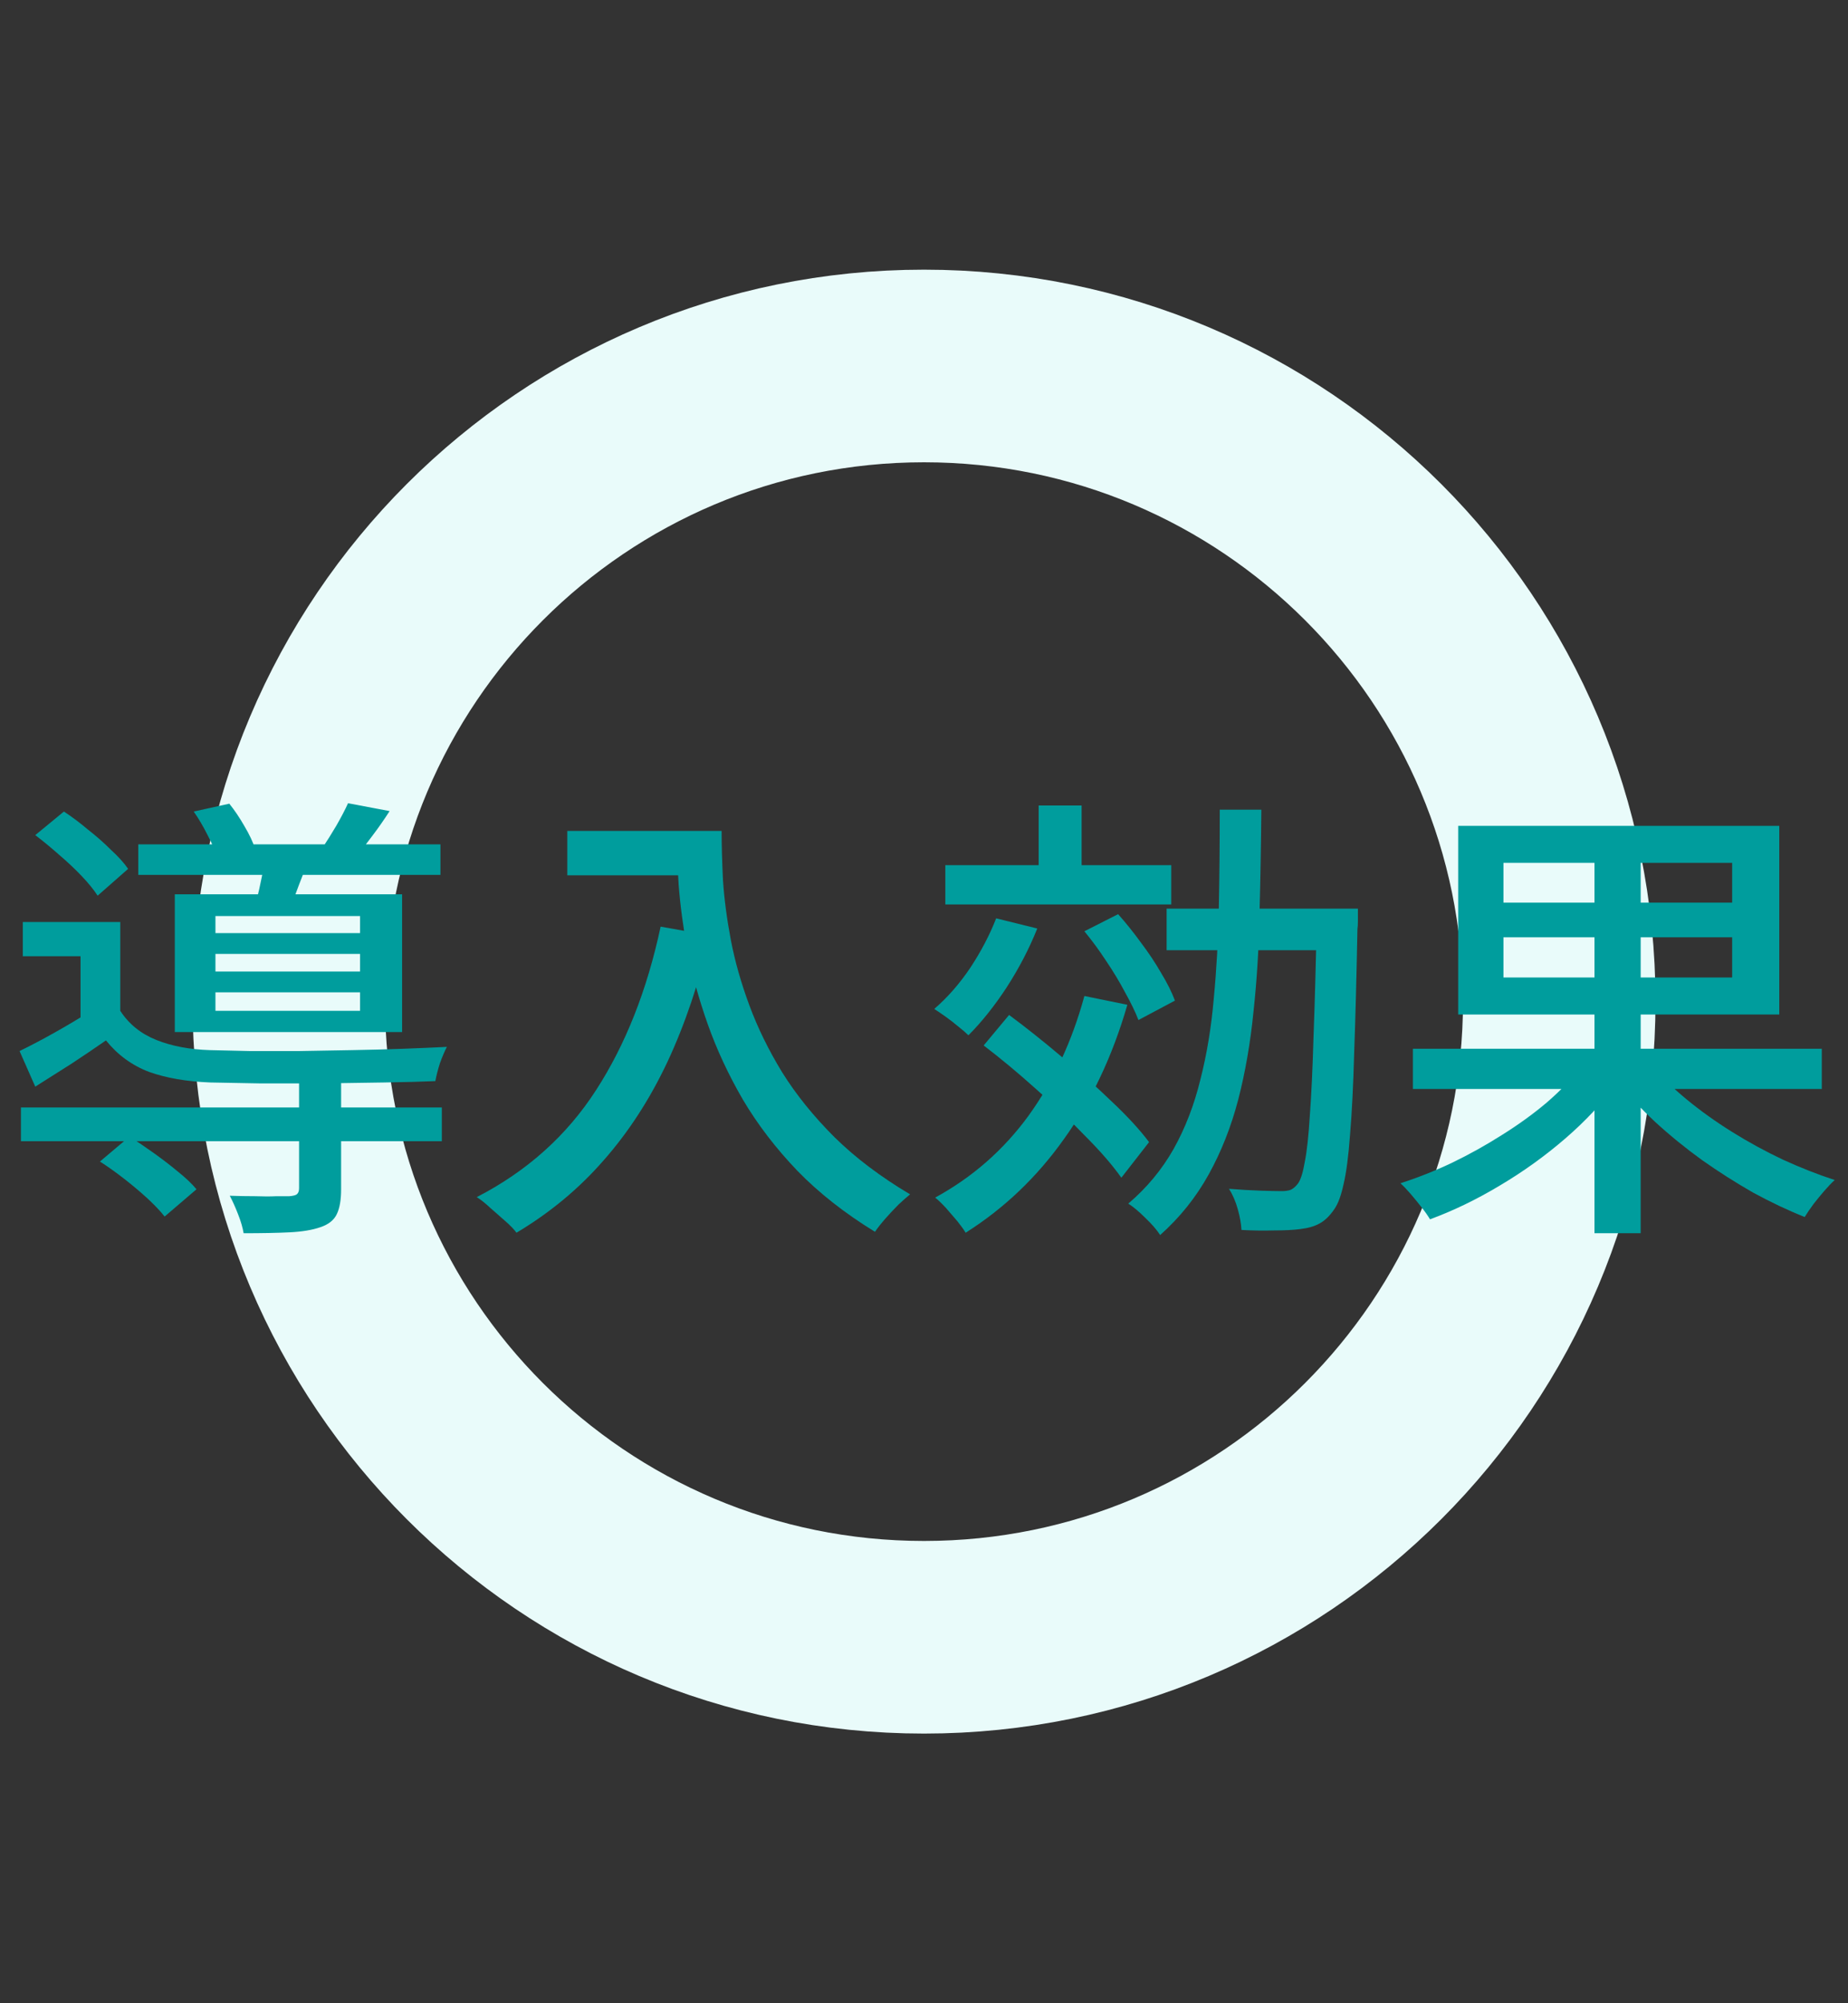<?xml version="1.0" encoding="utf-8"?>
<svg xmlns="http://www.w3.org/2000/svg" fill="none" height="100%" overflow="visible" preserveAspectRatio="none" style="display: block;" viewBox="0 0 48 52" width="100%">
<rect x="0" y="0" width="48" height="52" fill="#333333" stroke="none"/>
<g clip-path="url(#clip0_0_122904)" id="">
<g id="67f75535e5c97e6e2d72eab2_sales_09.svg fill">
<g clip-path="url(#clip1_0_122904)" id="67f75535e5c97e6e2d72eab2_sales_09.svg">
<path d="M24 42.5C33.113 42.5 40.5 35.113 40.5 26C40.5 16.887 33.113 9.5 24 9.5C14.887 9.5 7.5 16.887 7.5 26C7.5 35.113 14.887 42.5 24 42.5Z" id="Vector" stroke="#E9FBFA" stroke-width="5"/>
<g id=" ">
<path d="M36.699 27.223H47.319V28.267H36.699V27.223ZM41.415 21.822H42.615V32.012H41.415V21.822ZM41.067 27.703L42.003 28.111C41.635 28.615 41.187 29.095 40.659 29.551C40.131 30.007 39.563 30.415 38.955 30.775C38.355 31.135 37.751 31.427 37.143 31.651C37.087 31.555 37.011 31.448 36.915 31.328C36.827 31.215 36.735 31.103 36.639 30.991C36.543 30.879 36.455 30.787 36.375 30.715C36.823 30.571 37.267 30.395 37.707 30.187C38.155 29.971 38.587 29.731 39.003 29.467C39.427 29.203 39.815 28.923 40.167 28.627C40.519 28.323 40.819 28.015 41.067 27.703ZM42.891 27.643C43.147 27.947 43.455 28.247 43.815 28.543C44.175 28.839 44.567 29.119 44.991 29.383C45.415 29.647 45.855 29.887 46.311 30.103C46.767 30.311 47.215 30.487 47.655 30.631C47.575 30.703 47.483 30.799 47.379 30.919C47.283 31.031 47.191 31.143 47.103 31.256C47.015 31.375 46.939 31.488 46.875 31.591C46.435 31.416 45.987 31.203 45.531 30.955C45.083 30.699 44.643 30.419 44.211 30.115C43.779 29.803 43.371 29.471 42.987 29.119C42.611 28.767 42.279 28.407 41.991 28.039L42.891 27.643ZM39.051 24.33V25.374H44.991V24.33H39.051ZM39.051 22.398V23.43H44.991V22.398H39.051ZM37.875 21.438H46.215V26.335H37.875V21.438Z" fill="#009D9D" id="Vector_2"/>
<path d="M24.554 22.457H30.422V23.478H24.554V22.457ZM26.978 20.909H28.094V22.878H26.978V20.909ZM25.874 23.838L26.942 24.102C26.734 24.622 26.47 25.13 26.15 25.626C25.83 26.114 25.498 26.53 25.154 26.874C25.09 26.81 25.002 26.734 24.89 26.646C24.786 26.558 24.678 26.474 24.566 26.394C24.454 26.314 24.354 26.246 24.266 26.19C24.61 25.894 24.922 25.538 25.202 25.122C25.482 24.698 25.706 24.27 25.874 23.838ZM28.166 25.854L29.282 26.082C28.898 27.41 28.35 28.57 27.638 29.563C26.934 30.555 26.082 31.367 25.082 31.999C25.034 31.919 24.962 31.819 24.866 31.699C24.77 31.587 24.67 31.471 24.566 31.351C24.462 31.239 24.37 31.151 24.29 31.087C25.258 30.559 26.066 29.851 26.714 28.963C27.362 28.067 27.846 27.03 28.166 25.854ZM28.166 24.174L29.042 23.73C29.242 23.954 29.438 24.198 29.63 24.462C29.83 24.726 30.006 24.99 30.158 25.254C30.318 25.518 30.438 25.758 30.518 25.974L29.57 26.478C29.49 26.27 29.374 26.03 29.222 25.758C29.078 25.486 28.914 25.214 28.73 24.942C28.546 24.662 28.358 24.406 28.166 24.174ZM25.55 27.138L26.21 26.346C26.642 26.666 27.09 27.022 27.554 27.414C28.026 27.806 28.466 28.198 28.874 28.591C29.282 28.975 29.606 29.327 29.846 29.647L29.126 30.571C28.894 30.243 28.578 29.879 28.178 29.479C27.786 29.071 27.358 28.663 26.894 28.255C26.438 27.846 25.99 27.474 25.55 27.138ZM30.302 23.586H34.646V24.666H30.302V23.586ZM34.202 23.586H35.27C35.27 23.586 35.27 23.622 35.27 23.694C35.27 23.758 35.27 23.834 35.27 23.922C35.27 24.002 35.266 24.066 35.258 24.114C35.234 25.37 35.206 26.434 35.174 27.306C35.15 28.178 35.114 28.895 35.066 29.455C35.026 30.007 34.97 30.435 34.898 30.739C34.834 31.035 34.754 31.251 34.658 31.387C34.538 31.563 34.41 31.687 34.274 31.759C34.146 31.831 33.982 31.879 33.782 31.903C33.606 31.927 33.378 31.939 33.098 31.939C32.826 31.947 32.542 31.943 32.246 31.927C32.238 31.767 32.206 31.587 32.15 31.387C32.094 31.187 32.018 31.011 31.922 30.859C32.218 30.883 32.49 30.899 32.738 30.907C32.986 30.915 33.17 30.919 33.29 30.919C33.386 30.919 33.466 30.907 33.53 30.883C33.594 30.851 33.654 30.799 33.71 30.727C33.782 30.631 33.842 30.443 33.89 30.163C33.946 29.883 33.99 29.479 34.022 28.951C34.062 28.415 34.094 27.73 34.118 26.898C34.15 26.058 34.178 25.038 34.202 23.838V23.586ZM31.682 21.017H32.762C32.754 21.945 32.738 22.849 32.714 23.73C32.698 24.61 32.646 25.454 32.558 26.262C32.478 27.07 32.346 27.83 32.162 28.543C31.978 29.247 31.722 29.895 31.394 30.487C31.066 31.079 30.646 31.603 30.134 32.059C30.046 31.923 29.918 31.775 29.75 31.615C29.59 31.455 29.442 31.331 29.306 31.243C29.786 30.835 30.178 30.363 30.482 29.827C30.786 29.283 31.018 28.683 31.178 28.026C31.346 27.37 31.462 26.67 31.526 25.926C31.598 25.174 31.642 24.386 31.658 23.562C31.674 22.738 31.682 21.889 31.682 21.017Z" fill="#009D9D" id="Vector_3"/>
<path d="M14.735 21.569H18.143V22.721H14.735V21.569ZM17.579 21.569H18.743C18.743 21.937 18.755 22.366 18.779 22.854C18.811 23.334 18.879 23.85 18.983 24.402C19.087 24.946 19.247 25.51 19.463 26.094C19.679 26.678 19.963 27.258 20.315 27.834C20.675 28.411 21.127 28.971 21.671 29.515C22.215 30.051 22.871 30.547 23.639 31.003C23.559 31.067 23.459 31.155 23.339 31.267C23.219 31.387 23.103 31.511 22.991 31.639C22.879 31.767 22.791 31.879 22.727 31.975C21.943 31.495 21.271 30.967 20.711 30.391C20.151 29.807 19.679 29.191 19.295 28.543C18.919 27.895 18.615 27.242 18.383 26.586C18.151 25.93 17.975 25.294 17.855 24.678C17.743 24.062 17.667 23.49 17.627 22.962C17.595 22.425 17.579 21.961 17.579 21.569ZM17.159 24.054L18.443 24.282C18.163 25.49 17.795 26.582 17.339 27.558C16.883 28.527 16.331 29.379 15.683 30.115C15.043 30.851 14.287 31.479 13.415 31.999C13.351 31.911 13.255 31.811 13.127 31.699C12.999 31.587 12.867 31.471 12.731 31.351C12.603 31.231 12.487 31.139 12.383 31.075C13.687 30.403 14.719 29.479 15.479 28.302C16.247 27.118 16.807 25.702 17.159 24.054Z" fill="#009D9D" id="Vector_4"/>
<path d="M0.544 28.747H11.476V29.623H0.544V28.747ZM3.592 21.918H11.44V22.71H3.592V21.918ZM7.768 27.991H8.86V30.871C8.86 31.143 8.824 31.355 8.752 31.508C8.68 31.668 8.536 31.784 8.32 31.856C8.112 31.928 7.848 31.972 7.528 31.988C7.208 32.004 6.808 32.012 6.328 32.012C6.304 31.868 6.256 31.703 6.184 31.52C6.112 31.335 6.04 31.175 5.968 31.039C6.192 31.047 6.412 31.051 6.628 31.051C6.844 31.059 7.028 31.059 7.18 31.051C7.34 31.051 7.452 31.051 7.516 31.051C7.612 31.043 7.676 31.027 7.708 31.003C7.748 30.971 7.768 30.919 7.768 30.847V27.991ZM2.596 30.151L3.364 29.503C3.564 29.631 3.776 29.775 4 29.935C4.224 30.095 4.432 30.255 4.624 30.415C4.824 30.575 4.984 30.727 5.104 30.871L4.276 31.579C4.164 31.436 4.012 31.276 3.82 31.099C3.636 30.931 3.436 30.763 3.22 30.595C3.004 30.427 2.796 30.279 2.596 30.151ZM0.916 21.678L1.66 21.066C1.868 21.202 2.076 21.358 2.284 21.534C2.5 21.702 2.7 21.878 2.884 22.062C3.076 22.238 3.224 22.402 3.328 22.554L2.536 23.25C2.432 23.09 2.292 22.918 2.116 22.734C1.94 22.55 1.744 22.366 1.528 22.182C1.32 21.998 1.116 21.83 0.916 21.678ZM5.032 21.066L5.956 20.862C6.092 21.03 6.224 21.226 6.352 21.45C6.48 21.666 6.572 21.862 6.628 22.038L5.644 22.266C5.596 22.098 5.512 21.902 5.392 21.678C5.28 21.454 5.16 21.25 5.032 21.066ZM5.596 24.762V25.218H9.352V24.762H5.596ZM5.596 25.759V26.239H9.352V25.759H5.596ZM5.596 23.778V24.222H9.352V23.778H5.596ZM4.54 23.214H10.444V26.791H4.54V23.214ZM3.124 23.934V26.623H2.092V24.822H0.592V23.934H3.124ZM6.892 22.23L8.02 22.314C7.932 22.538 7.848 22.754 7.768 22.962C7.696 23.162 7.628 23.338 7.564 23.49L6.664 23.358C6.712 23.182 6.756 22.99 6.796 22.782C6.844 22.566 6.876 22.382 6.892 22.23ZM9.04 20.85L10.12 21.054C9.976 21.278 9.828 21.49 9.676 21.69C9.532 21.882 9.4 22.054 9.28 22.206L8.38 22.002C8.492 21.834 8.612 21.642 8.74 21.426C8.868 21.202 8.968 21.01 9.04 20.85ZM3.124 26.239C3.348 26.583 3.66 26.835 4.06 26.995C4.46 27.155 4.924 27.243 5.452 27.259C5.74 27.267 6.084 27.275 6.484 27.283C6.884 27.283 7.312 27.283 7.768 27.283C8.224 27.275 8.684 27.267 9.148 27.259C9.62 27.251 10.068 27.239 10.492 27.223C10.916 27.207 11.288 27.191 11.608 27.175C11.552 27.279 11.492 27.419 11.428 27.595C11.372 27.771 11.332 27.927 11.308 28.063C10.94 28.079 10.496 28.091 9.976 28.099C9.464 28.107 8.928 28.115 8.368 28.123C7.808 28.123 7.272 28.123 6.76 28.123C6.256 28.115 5.824 28.107 5.464 28.099C4.848 28.075 4.316 27.983 3.868 27.823C3.428 27.655 3.056 27.383 2.752 27.007C2.464 27.207 2.168 27.407 1.864 27.607C1.56 27.799 1.244 27.999 0.916 28.207L0.508 27.283C0.788 27.147 1.092 26.987 1.42 26.803C1.748 26.619 2.064 26.431 2.368 26.239H3.124Z" fill="#009D9D" id="Vector_5"/>
</g>
</g>
</g>
</g>
<defs>
<clipPath id="clip0_0_122904">
<rect fill="white" height="52" width="48"/>
</clipPath>
<clipPath id="clip1_0_122904">
<rect fill="white" height="38" transform="translate(0 7)" width="48"/>
</clipPath>
</defs>
</svg>